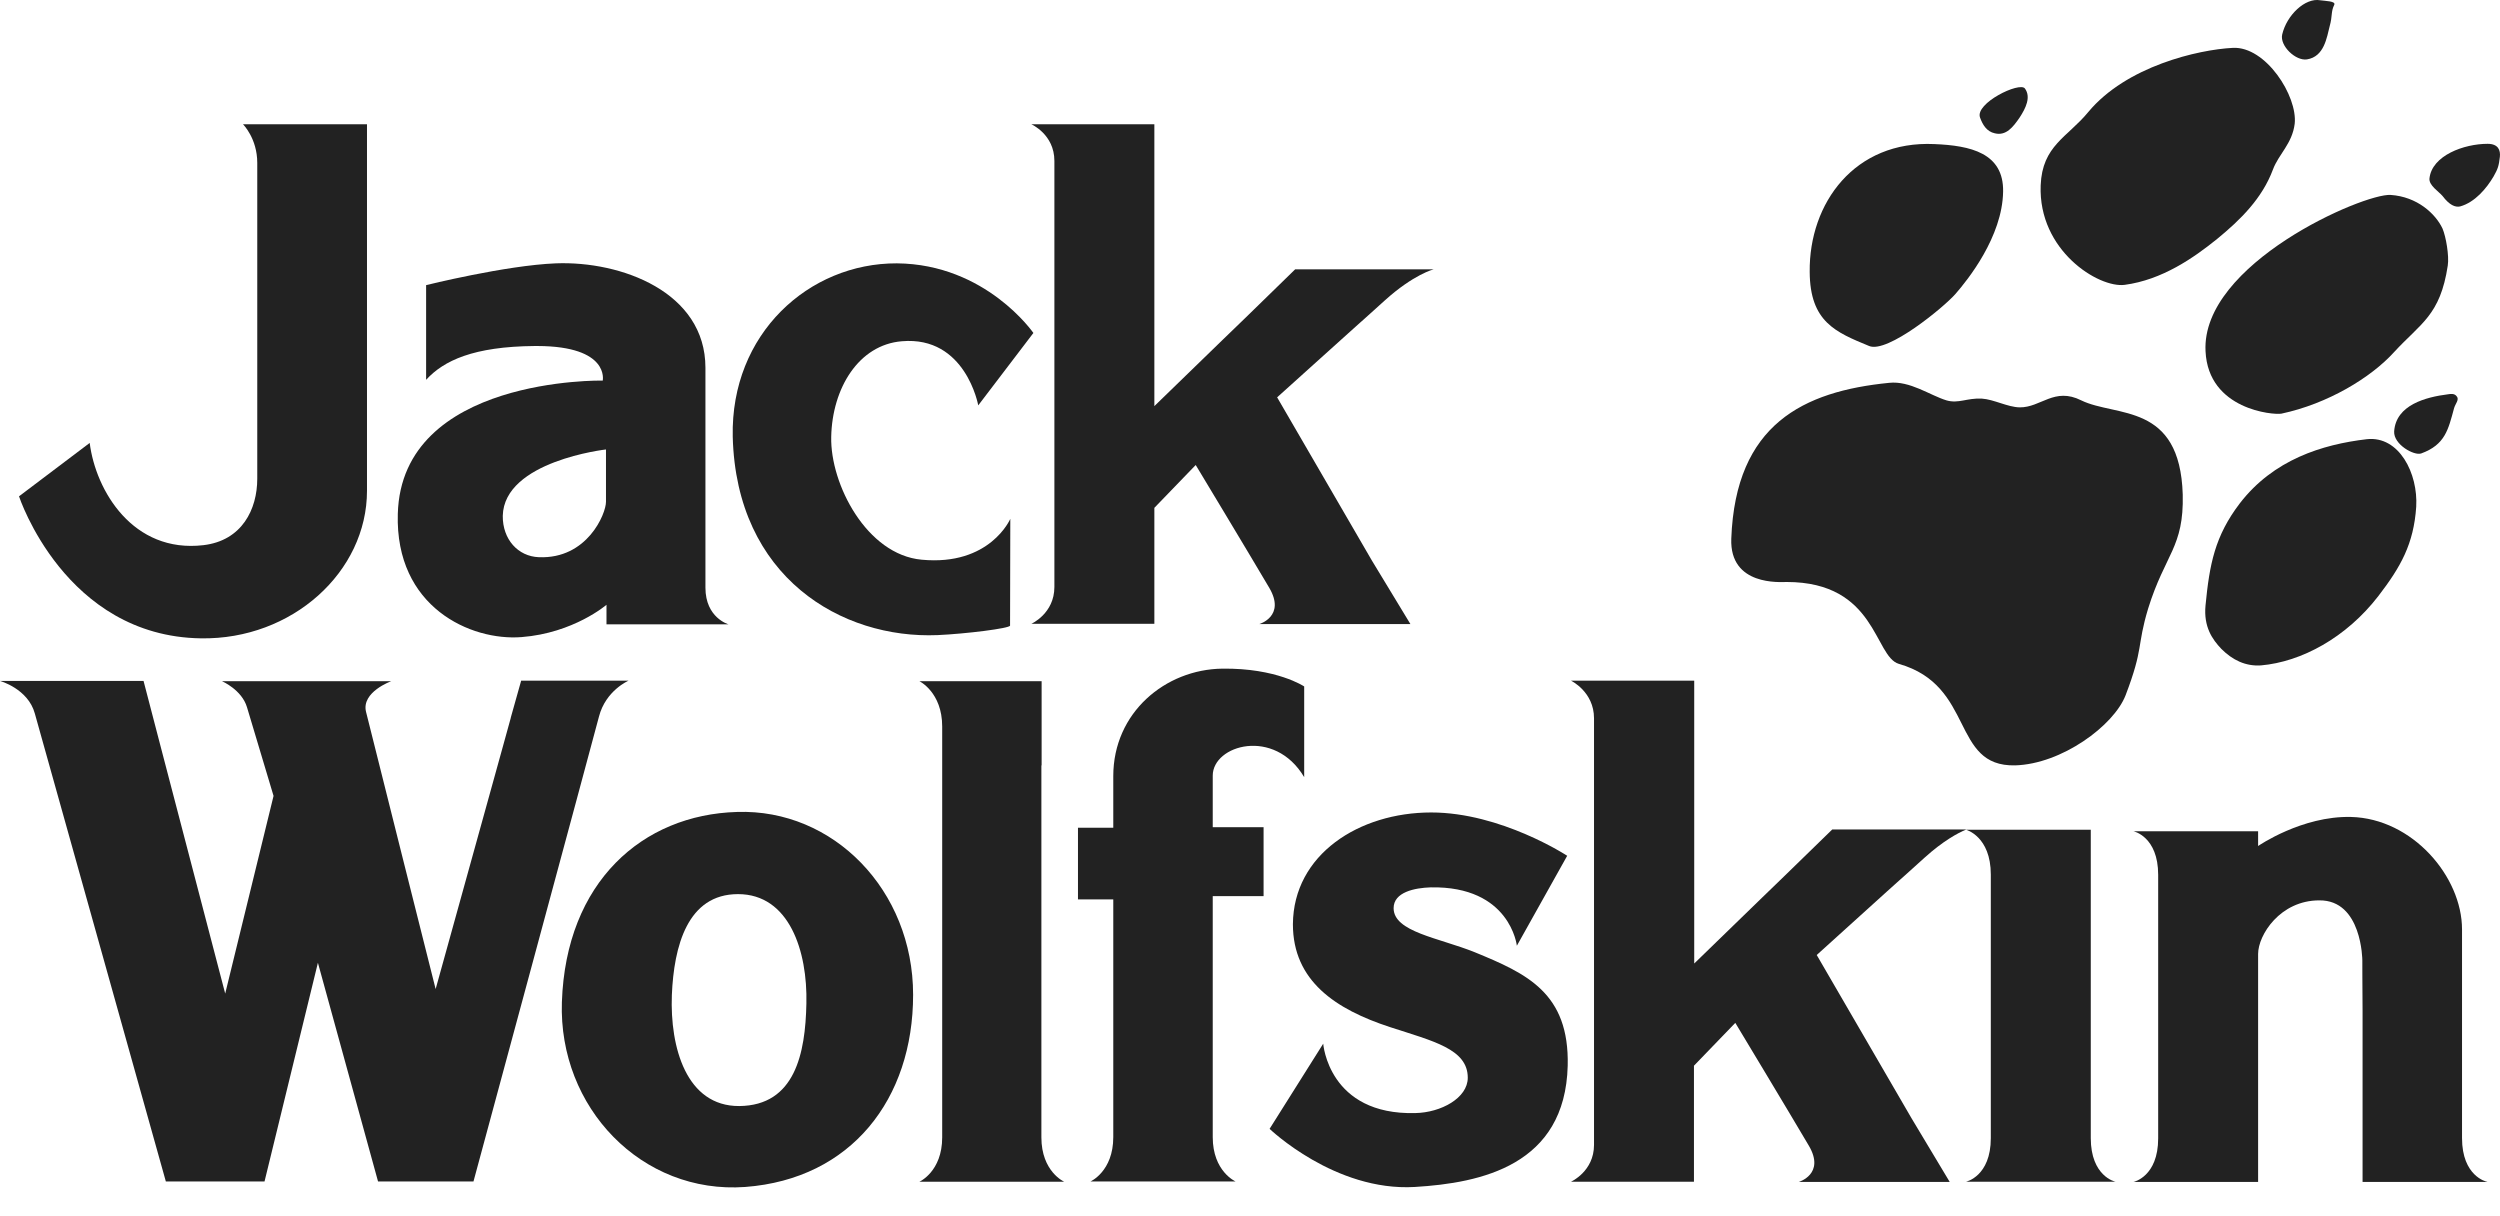 <svg width="74" height="36" viewBox="0 0 74 36" fill="none" xmlns="http://www.w3.org/2000/svg">
<path d="M59.937 2.619C59.781 2.411 58.454 3.056 58.609 3.479C58.684 3.687 58.802 3.894 59.047 3.946C59.38 4.028 59.588 3.761 59.781 3.479C59.966 3.197 60.122 2.871 59.937 2.619Z" fill="#222222"/>
<path d="M68.679 0.008C68.234 -0.073 67.686 0.446 67.552 1.024C67.478 1.358 67.953 1.81 68.286 1.758C68.798 1.677 68.872 1.113 68.961 0.765C69.043 0.476 68.991 0.35 69.094 0.142C69.146 0.031 68.835 0.031 68.679 0.008Z" fill="#222222"/>
<path d="M38.604 23.003V20.319C38.604 20.319 37.788 19.77 36.179 19.792C34.496 19.814 32.953 21.09 32.953 22.973V24.501H31.908V26.622H32.953V28.957V32.962V33.125V33.659C32.953 34.674 32.279 34.971 32.279 34.971H32.953H35.897H36.572C36.572 34.971 35.897 34.674 35.897 33.659V33.088V32.902V28.92V26.525H37.402V24.486H35.897V22.958C35.897 22.054 37.721 21.52 38.604 23.003Z" fill="#222222"/>
<path d="M29.905 15.358C29.905 15.358 29.305 16.76 27.28 16.567C25.657 16.419 24.574 14.335 24.604 12.933C24.633 11.488 25.419 10.205 26.695 10.101C28.585 9.938 28.956 11.999 28.956 11.999L30.588 9.856C30.588 9.856 29.186 7.817 26.546 7.795C23.944 7.787 21.623 9.878 21.689 12.926C21.793 17.093 24.915 18.918 27.755 18.799C28.585 18.762 29.898 18.599 29.898 18.517L29.905 15.358Z" fill="#222222"/>
<path d="M46.389 25.331C46.389 25.331 44.432 24.049 42.363 24.049C40.227 24.049 38.285 25.294 38.27 27.356C38.27 29.039 39.538 29.877 41.147 30.403C42.422 30.819 43.446 31.049 43.446 31.901C43.446 32.502 42.652 32.932 41.896 32.947C39.323 33.014 39.167 30.893 39.167 30.893L37.58 33.414C37.58 33.414 39.515 35.275 41.881 35.134C43.839 35.016 46.33 34.497 46.404 31.545C46.456 29.387 45.188 28.817 43.653 28.186C42.585 27.756 41.251 27.586 41.251 26.881C41.251 26.407 41.873 26.281 42.348 26.266C44.706 26.221 44.899 27.994 44.899 27.994L46.389 25.331Z" fill="#222222"/>
<path d="M21.845 26.466C20.347 26.466 19.947 28.008 19.887 29.454C19.828 31.004 20.317 32.747 21.882 32.739C23.536 32.724 23.84 31.175 23.869 29.706C23.906 28.157 23.365 26.466 21.845 26.466ZM27.028 29.447C27.028 32.532 25.197 34.897 22.06 35.134C18.997 35.357 16.528 32.784 16.632 29.662C16.751 26.103 19.02 24.115 21.815 24.034C24.663 23.937 27.028 26.347 27.028 29.447Z" fill="#222222"/>
<path d="M51.246 15.944C51.194 17.353 52.707 17.227 52.885 17.227C55.547 17.227 55.473 19.436 56.207 19.651C58.469 20.297 57.742 22.699 59.648 22.655C61.02 22.617 62.569 21.483 62.918 20.578C63.459 19.162 63.244 19.147 63.585 18.013C64.09 16.389 64.646 16.203 64.609 14.639C64.527 11.902 62.636 12.355 61.605 11.851C60.805 11.45 60.412 12.066 59.781 12.058C59.425 12.051 59.017 11.821 58.662 11.799C58.217 11.777 57.972 11.954 57.616 11.851C57.127 11.702 56.533 11.265 55.918 11.332C53.382 11.584 51.373 12.555 51.246 15.944Z" fill="#222222"/>
<path d="M53.567 8.047C53.575 9.53 54.338 9.834 55.325 10.241C55.866 10.471 57.549 9.085 57.883 8.699C58.246 8.284 59.27 7.008 59.292 5.674C59.314 4.524 58.32 4.309 57.26 4.265C54.902 4.154 53.545 6.007 53.567 8.047Z" fill="#222222"/>
<path d="M66.091 1.417C65.068 1.469 62.94 1.959 61.813 3.316C61.197 4.065 60.449 4.309 60.404 5.488C60.33 7.416 62.117 8.529 62.888 8.432C64.001 8.284 64.935 7.631 65.624 7.075C66.321 6.504 66.959 5.874 67.278 5.021C67.448 4.561 67.849 4.257 67.923 3.664C68.012 2.841 67.063 1.365 66.091 1.417Z" fill="#222222"/>
<path d="M73.633 4.257C72.943 4.257 71.986 4.598 71.912 5.281C71.89 5.488 72.194 5.674 72.298 5.8C72.505 6.074 72.676 6.141 72.817 6.111C73.254 5.992 73.603 5.577 73.811 5.221C73.937 4.999 73.966 4.91 73.996 4.643C74.018 4.45 73.951 4.257 73.633 4.257Z" fill="#222222"/>
<path d="M72.454 11.672C71.808 11.754 70.919 11.984 70.867 12.77C70.845 13.156 71.46 13.497 71.668 13.422C72.379 13.163 72.469 12.711 72.639 12.088C72.676 11.947 72.81 11.828 72.713 11.724C72.647 11.643 72.543 11.658 72.454 11.672Z" fill="#222222"/>
<path d="M70.763 5.77C69.963 5.718 65.15 7.809 65.284 10.397C65.365 12.133 67.3 12.288 67.53 12.244C68.895 11.954 70.177 11.183 70.867 10.42C71.653 9.567 72.231 9.337 72.454 7.861C72.498 7.572 72.402 7.009 72.298 6.764C72.091 6.326 71.549 5.822 70.763 5.77Z" fill="#222222"/>
<path d="M70.059 13C68.731 13.156 67.293 13.608 66.299 14.898C65.558 15.87 65.402 16.7 65.283 17.924C65.224 18.554 65.484 18.925 65.751 19.206C66.084 19.54 66.47 19.725 66.922 19.696C68.123 19.592 69.451 18.873 70.4 17.642C71.067 16.774 71.445 16.099 71.52 15.002C71.579 14.016 71.015 12.896 70.059 13Z" fill="#222222"/>
<path d="M21.563 18.48C21.563 18.48 20.881 18.287 20.881 17.397V10.887C20.881 8.64 18.382 7.721 16.454 7.795C14.971 7.854 12.613 8.44 12.613 8.44V11.243C13.132 10.672 14.022 10.257 15.824 10.242C15.831 10.242 15.846 10.242 15.854 10.242C15.861 10.242 15.868 10.242 15.876 10.242C15.89 10.242 15.905 10.242 15.913 10.242C18.056 10.249 17.841 11.265 17.841 11.265C17.841 11.265 11.886 11.146 11.775 15.21C11.694 17.976 13.94 18.977 15.438 18.858C16.981 18.739 17.952 17.902 17.952 17.902V18.48H21.563ZM17.937 14.854C17.937 15.21 17.381 16.552 15.95 16.493C15.334 16.47 14.875 15.966 14.882 15.269C14.919 13.645 17.937 13.304 17.937 13.304V14.854Z" fill="#222222"/>
<path d="M62.621 34.979C62.606 34.979 61.887 34.816 61.887 33.688V33.095V26.444V25.888V24.56H58.928H58.194C58.194 24.56 58.928 24.753 58.928 25.888V26.481V33.132V33.688C58.928 34.823 58.194 34.979 58.194 34.979H58.928H61.887H62.621Z" fill="#222222"/>
<path d="M73.61 34.978C73.596 34.978 72.876 34.815 72.876 33.688V33.31V32.947V31.071V29.907V27.511C72.876 25.947 71.408 24.227 69.591 24.182C68.138 24.145 66.84 25.042 66.84 25.042V24.605H63.882H63.148C63.155 24.605 63.882 24.76 63.882 25.895V26.481V26.488V33.14V33.147V33.696C63.882 34.83 63.155 34.986 63.148 34.986H63.882H66.84V33.696V33.102V33.073V32.005V28.238C66.84 27.675 67.493 26.651 68.65 26.651C69.918 26.637 69.925 28.424 69.925 28.424C69.925 28.424 69.925 29.143 69.932 29.907V30.366V33.859V34.986H69.94H72.884H73.632" fill="#222222"/>
<path d="M30.832 22.655V22.039V21.505V20.163H27.896H27.214C27.214 20.163 27.889 20.489 27.889 21.505V22.076V33.132V33.666C27.889 34.682 27.214 34.979 27.214 34.979H27.889H30.825H31.5C31.5 34.979 30.825 34.682 30.825 33.666V33.095V22.655H30.832Z" fill="#222222"/>
<path d="M10.863 3.679H7.193C7.193 3.679 7.615 4.094 7.615 4.821V14.171C7.615 15.076 7.163 16.003 6.021 16.137C3.937 16.381 2.833 14.527 2.655 13.111L0.563 14.691C0.563 14.691 1.92 18.836 5.947 18.895C8.646 18.939 10.863 16.93 10.863 14.527V6.163V4.977" fill="#222222"/>
<path d="M53.775 28.268L55.866 26.377L56.229 26.051C56.229 26.051 56.333 25.962 56.963 25.391C57.512 24.894 57.95 24.657 58.202 24.553H54.234L52.84 25.91L52.166 26.562L50.149 28.52V22.284V22.084V21.261V20.148H49.014H46.501C46.501 20.148 47.183 20.474 47.183 21.261V26.622V33.073V33.889C47.183 34.675 46.501 34.979 46.501 34.979H47.183H48.31H50.141V33.889V33.095V33.073V32.569V31.545L51.365 30.277C51.365 30.277 52.996 32.984 53.545 33.918C54.034 34.756 53.241 34.986 53.241 34.986H57.712L56.578 33.095" fill="#222222"/>
<path d="M39.894 9.878L40.257 9.552C40.257 9.552 40.361 9.463 40.991 8.892C41.844 8.121 42.437 7.972 42.437 7.972H40.991H38.337L36.861 9.411L36.186 10.063L34.169 12.021V5.815V5.585V4.769V3.679H33.042H30.528C30.528 3.679 31.21 3.976 31.21 4.762V10.123V16.559V17.375C31.21 18.161 30.528 18.465 30.528 18.465H31.21H32.338H34.169V17.375V16.581V16.559V15.032L35.393 13.764C35.393 13.764 37.024 16.47 37.573 17.404C38.062 18.242 37.276 18.472 37.276 18.472H41.748L40.606 16.589L37.803 11.761L39.894 9.878Z" fill="#222222"/>
<path d="M15.424 20.156L15.12 21.238C15.12 21.238 15.12 21.238 15.12 21.246C15.09 21.357 15.008 21.646 14.897 22.054L14.408 23.819C13.755 26.177 12.895 29.276 12.895 29.276C12.895 29.276 10.975 21.646 10.834 21.068C10.693 20.482 11.582 20.163 11.582 20.163H6.57C6.57 20.163 7.156 20.415 7.311 20.934C7.467 21.453 8.097 23.559 8.097 23.559L6.666 29.41C6.666 29.41 5.309 24.227 4.738 22.032L4.249 20.156H0C0 20.156 0.831 20.386 1.031 21.12C1.238 21.854 4.909 34.971 4.909 34.971H7.83L9.41 28.498L11.19 34.971H14.015C14.015 34.971 17.529 21.98 17.73 21.209C17.93 20.437 18.605 20.148 18.605 20.148H15.424V20.156Z" fill="#222222"/>
</svg>
